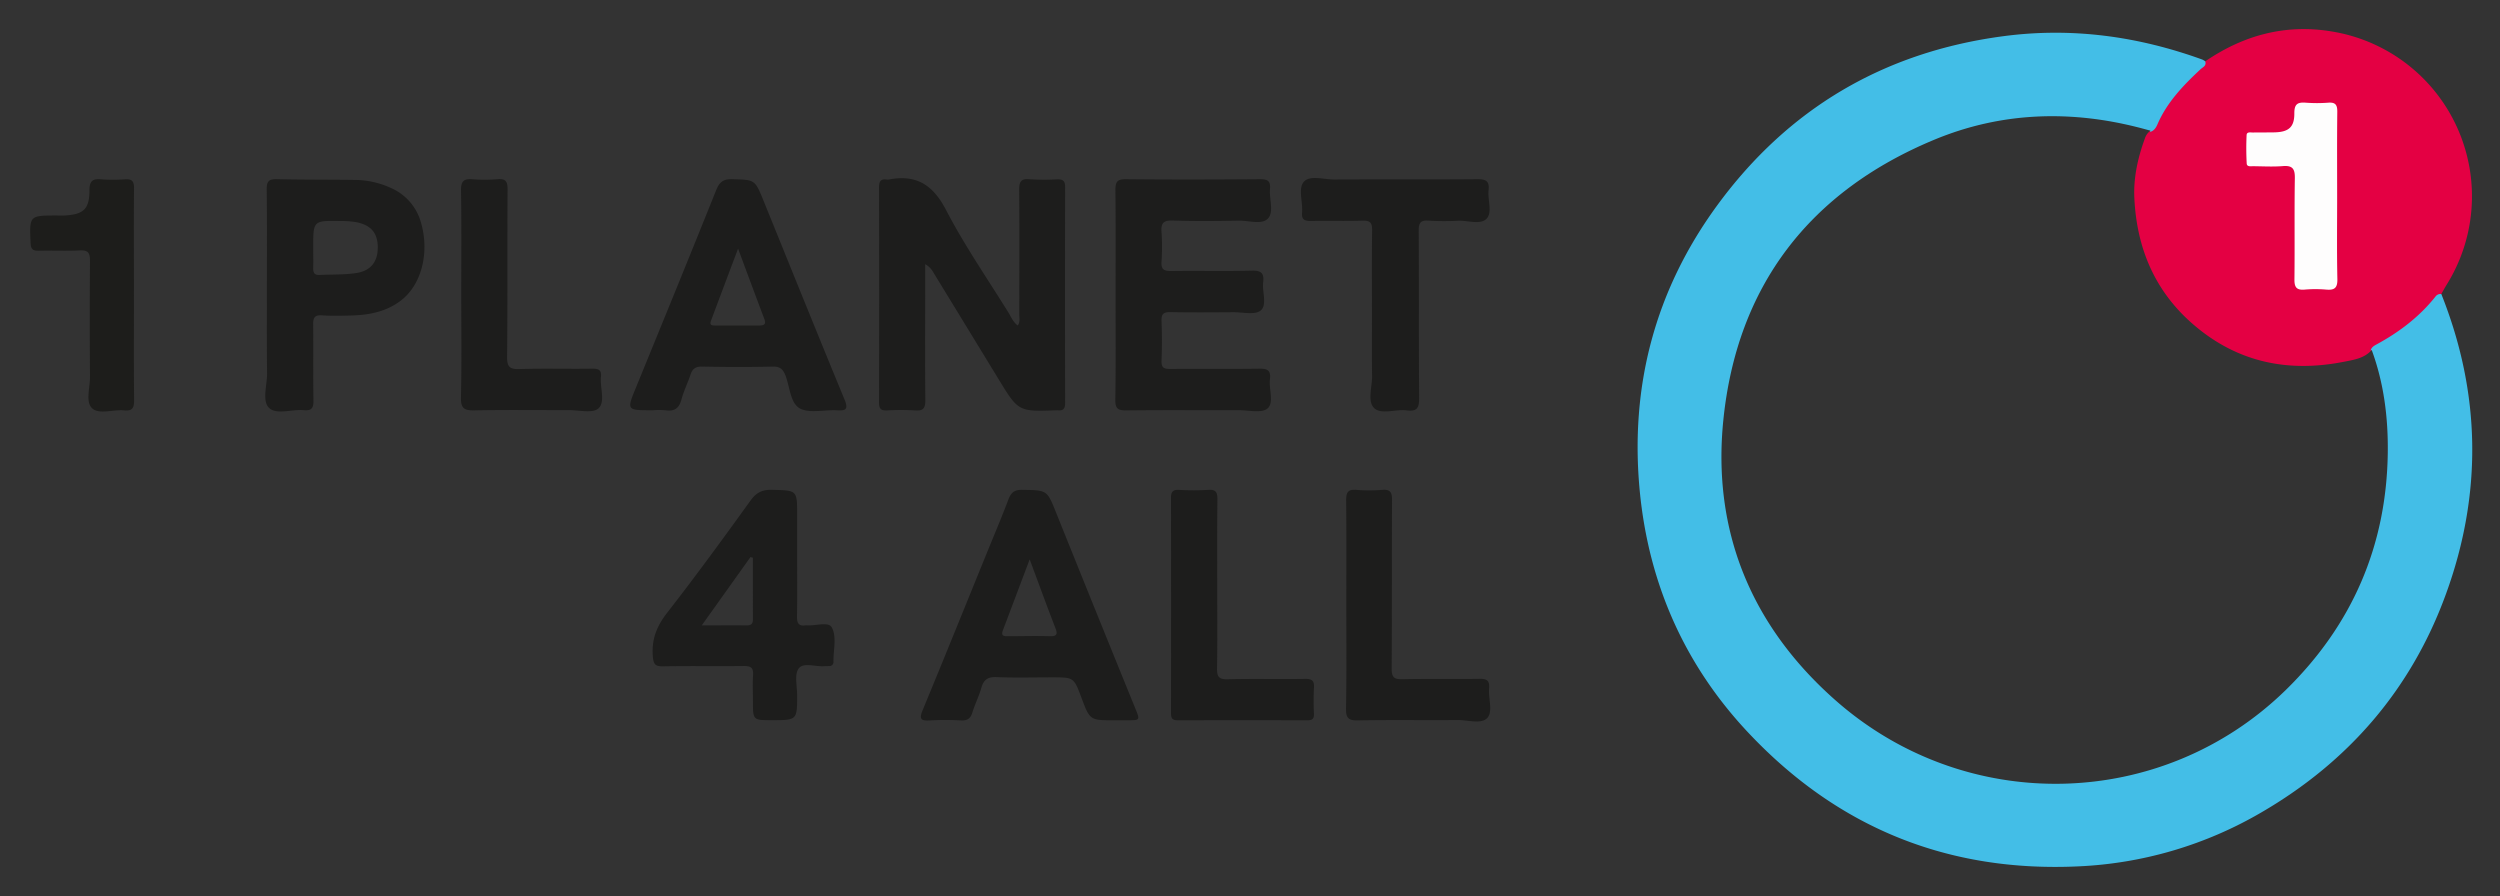 <?xml version="1.0" encoding="UTF-8"?> <svg xmlns="http://www.w3.org/2000/svg" id="Layer_1" data-name="Layer 1" viewBox="0 0 1437.05 515.03"><rect x="0" y="0" width="1437.05" height="515.03" fill="#333333" stroke="none"/><defs><style>.cls-1{fill:#e40043;}.cls-2{fill:#1d1d1c;}.cls-3{fill:#1d1d1b;}.cls-4{fill:#43bee7;}.cls-5{fill:#fefdfd;}</style></defs><path class="cls-1" d="M1403.31,169c-11,13.68-24,24.71-40,32.17-4.15,4.8-10.27,5.65-15.77,6.74-32.11,6.39-61.31.51-86.68-21.31-22.39-19.27-32.68-44.19-34-72.92-.54-11.46,2-23,6-33.91a9.22,9.22,0,0,1,3.32-4.72,110.3,110.3,0,0,1,31.49-39.82c22.12-15.13,46.44-21.65,73.12-17.07a96,96,0,0,1,65.78,145.2C1405.42,165.21,1404.39,167.1,1403.31,169Z"></path><path class="cls-2" d="M585,187.1c1.54-2.09.89-4.34.9-6.44,0-23.78.15-47.56-.06-71.34,0-4.65.81-6.79,6-6.29a124.62,124.62,0,0,0,15.7.06c3.17-.1,4.72.62,4.72,4.29q-.15,62.18,0,124.35c0,3.11-1.07,4.49-4.19,4.11h-.65c-22,.81-22,.81-33.44-17.91q-18.73-30.7-37.5-61.39a11.72,11.72,0,0,0-4.66-4.68v14.73c0,21.16-.14,42.32.08,63.48,0,4.54-1.16,6.19-5.81,5.85a144,144,0,0,0-16.36,0c-3.47.15-4.46-1.13-4.45-4.52q.15-61.85,0-123.69c0-3.3.86-5,4.39-4.53a4.11,4.11,0,0,0,1.31,0c15.66-3,25.27,3,32.79,17.46,10.63,20.44,23.83,39.56,36,59.19C581.25,182.28,582.39,185.17,585,187.1Z"></path><path class="cls-2" d="M641.26,169.58c0-20.06.13-40.13-.1-60.2,0-4.61.8-6.43,6-6.37,25.74.28,51.49.21,77.24,0,4.18,0,6,1,5.63,5.43-.56,5.82,2.37,13.26-1.12,17.1s-11.11,1.18-16.89,1.29c-12.65.23-25.32.35-38-.07-5.41-.18-6.72,1.67-6.36,6.66a120.57,120.57,0,0,1,0,17c-.32,4.52,1.47,5.42,5.59,5.36,15.49-.21,31,.16,46.47-.21,5.33-.13,7,1.6,6.38,6.64-.67,5.57,2.41,13-1.42,16.26-3.25,2.74-10.41.94-15.85,1-12,.07-24,.19-36-.06-4.06-.09-5.31,1.11-5.16,5.15.3,7.62.3,15.27,0,22.89-.15,3.93,1.39,4.66,4.92,4.63,17-.15,34,.09,51.06-.15,4.58-.07,7,.69,6.35,5.95-.74,5.78,2.51,13.53-1.39,16.91-3.31,2.86-10.81,1-16.45,1-21.61.05-43.21-.13-64.81.12-4.82.06-6.31-1.13-6.24-6.13C641.43,209.73,641.26,189.65,641.26,169.58Z"></path><path class="cls-2" d="M788.63,180.78c0-16.14-.14-32.28.09-48.41.06-4.26-1.12-5.66-5.46-5.53-9.81.3-19.63,0-29.44.17-3.71.07-5.77-.54-5.37-4.91.56-6-2.46-13.85,1.11-17.7s11.53-1.17,17.54-1.21c27.49-.14,55,.07,82.46-.18,5,0,6.62,1.43,6.1,6.26-.61,5.59,2.33,12.78-1.13,16.43s-10.72,1-16.3,1.19a150.64,150.64,0,0,1-17-.06c-4.68-.34-5.76,1.28-5.73,5.81.2,32.06,0,64.13.25,96.18.06,5.78-1.33,7.84-7.17,7.08-6.39-.85-14.73,2.7-18.82-1.46-3.79-3.85-1-12.05-1.06-18.32C788.52,204.34,788.64,192.56,788.63,180.78Z"></path><path class="cls-2" d="M699.68,336.45c0,15.9.17,31.82-.1,47.72-.08,4.71,1,6.42,6.07,6.29,14.81-.38,29.64,0,44.46-.22,3.95-.06,5.48.95,5.18,5.09a144.33,144.33,0,0,0,0,15c.1,2.88-1,3.72-3.78,3.71q-37.26-.1-74.55,0c-3.4,0-3.85-1.5-3.85-4.34q.09-61.79,0-123.57c0-3.34,1-4.69,4.46-4.54a146.08,146.08,0,0,0,17,0c4.8-.37,5.26,1.94,5.23,5.81C699.59,303.75,699.68,320.1,699.68,336.45Z"></path><path class="cls-2" d="M773.89,347.73c0-20.05.12-40.1-.09-60.15,0-4.38.89-6.37,5.71-6a91.62,91.62,0,0,0,15,0c4.82-.41,5.68,1.59,5.66,5.94-.17,32.26,0,64.51-.21,96.77,0,4.92,1.26,6.25,6.16,6.14,14.82-.34,29.65,0,44.47-.23,4.44-.09,5.74,1.37,5.37,5.55-.51,5.82,2.39,13.36-1.08,17s-11.13,1.11-16.92,1.15c-19.19.16-38.38-.16-57.55.2-5.58.1-6.77-1.63-6.69-6.93C774.08,387.4,773.89,367.57,773.89,347.73Z"></path><path class="cls-2" d="M265.14,169c0-19.85.19-39.71-.13-59.55-.08-5.31,1.59-6.83,6.63-6.41A86.43,86.43,0,0,0,286,103c4.68-.39,5.79,1.33,5.76,5.86-.2,32.07.06,64.14-.27,96.2-.07,5.92,1.56,7.26,7.24,7.08,13.95-.44,27.93,0,41.89-.23,3.6,0,5.22.86,4.82,4.69-.65,6.21,2.68,14.32-1.42,18.14-3.21,3-11.18,1-17,1-18.11.05-36.23-.21-54.34.15-5.77.11-7.85-1.1-7.71-7.39C265.42,208.71,265.14,188.85,265.14,169Z"></path><path class="cls-3" d="M77,169.74c0,20.08-.13,40.16.09,60.24,0,4.41-.89,6.38-5.69,5.91C65.11,235.28,57,238.4,53,234.73s-1.21-11.94-1.27-18.17q-.27-33.39,0-66.78c0-4.56-1.2-6.05-5.83-5.84-7.84.37-15.71,0-23.57.17-3.19.07-4.56-.6-4.73-4.24-.72-16-.85-16,15.13-16,1.52,0,3.06.06,4.58,0,10.76-.68,14.09-3.66,14.12-14.48,0-5.37,1.77-6.74,6.71-6.32a92.67,92.67,0,0,0,13.74,0c4-.25,5.2,1.06,5.16,5.15C76.85,128.71,77,149.23,77,169.74Z"></path><path class="cls-4" d="M1403.31,169a3.63,3.63,0,0,0-3.37,1.5c-9.31,11.72-21,20.53-34.06,27.59-1.43.78-2.8,1.69-3.14,3.32l.58-.19c7,19.05,9.47,38.85,9.22,59-.68,53.46-20.46,99-58.48,136.26-71.19,69.69-183.92,72.35-259.06,6-48.36-42.68-70.89-97.28-64.38-161.12,7.84-77,49.54-131.22,121.15-161,38.63-16.07,78.82-17.31,119.31-6.61l5.05,1.35-.27.75c2.26-.6,3.43-2.4,4.27-4.33,5.48-12.73,14.83-22.41,24.74-31.67,1.3-1.21,3.6-2,2.75-4.61a10.4,10.4,0,0,0-1.67-1c-37.09-13.43-75.13-18.65-114.43-13.43-68.69,9.11-123.79,41.64-164.54,97.38C951.32,167,936.79,222.1,942.57,282.32,947.76,336,968.71,383,1005.76,422c51.18,54,114.36,79.52,189,76a228.41,228.41,0,0,0,105-30.94C1350,437.9,1386.09,396.17,1406,341.41,1427,283.75,1426.1,226.13,1403.31,169Z"></path><path class="cls-5" d="M1343.44,113.34c0,15.69-.21,31.39.13,47.08.11,5.14-1.68,6.46-6.39,6.05a71.55,71.55,0,0,0-12.42,0c-4.63.4-5.93-1.32-5.87-5.88.23-19.4-.08-38.8.23-58.2.09-5.42-1.41-7.36-6.92-6.91s-11.33.12-17,.06c-1.43,0-3.64.45-3.75-1.56q-.43-8.15-.06-16.3c.09-2.09,2.32-1.48,3.72-1.51,4.14-.08,8.29,0,12.43-.09,8.06-.23,11.37-3,11.29-11.06,0-5.21,1.87-6.35,6.51-6a86.4,86.4,0,0,0,13.07,0c4.12-.3,5.15,1.36,5.11,5.26C1343.33,80.64,1343.44,97,1343.44,113.34Z"></path><path class="cls-2" d="M485.45,229.65c-15.73-38.07-31.12-76.27-46.62-114.43C433.9,103.1,433.89,103.41,421,103c-5.32-.18-7.48,1.68-9.4,6.46C396.47,147.27,381,185,365.59,222.7c-5.37,13.12-5.44,13.12,9.08,13.12h.66a47.53,47.53,0,0,1,7.16,0c5.29.85,7.94-1.23,9.29-6.36,1.27-4.82,3.59-9.36,5.14-14.12,1.11-3.4,2.95-4.68,6.66-4.62,13.58.26,27.06.32,40.58,0,4.36-.1,6.07,1.7,7.45,5.41,2.41,6.49,2.73,15.62,8.13,18.62,5.58,3,14,.7,21.17,1.1C486.1,236.17,487.84,235.44,485.45,229.65Zm-49.1-42.54H411.56c-1.75,0-3.94.16-2.91-2.64,5-13.37,10-26.69,15.61-41.54,5.42,14.55,10.21,27.49,15.09,40.4C440.54,186.49,439.13,187.13,436.35,187.11Z"></path><path class="cls-2" d="M652.55,407.1Q629.66,350.87,607,294.51c-5.18-12.87-5.06-12.7-19.37-12.94-4.56-.08-6.48,1.55-8,5.6-3.91,10.39-8.28,20.61-12.46,30.89-12.24,30.06-24.37,60.14-36.81,90.14-2.19,5.27-.91,6.24,4.23,5.91a157.46,157.46,0,0,1,17.65,0c3.61.18,5.58-.86,6.67-4.46,1.45-4.78,3.81-9.38,5.13-14.11s3.64-6.53,8.76-6.32c10.62.45,21.32.14,32,.14,12.45,0,12.45,0,16.79,11.57,4.91,13.1,4.91,13.1,18.73,13.1l7.85,0C655.43,414,655.36,414,652.55,407.1Zm-49.16-41.39c-7.85-.24-15.71,0-23.57,0-2.25,0-4.71.22-3.33-3.41,4.92-13,9.81-26,15.39-40.76,5.34,14.32,9.87,26.82,14.69,39.22C608,364.32,607.81,365.83,603.39,365.71Z"></path><path class="cls-2" d="M242,128a30.52,30.52,0,0,0-17.41-20,50.31,50.31,0,0,0-20.27-4.57c-15-.21-30.14-.08-45.14-.44-4.57-.11-5.92,1.21-5.87,5.82.24,20.28.1,40.56.1,60.85,0,15-.08,30.09.11,45.09,0,6.72-2.89,15.58,1,19.58,4.24,4.34,13.22.78,20.08,1.45,4.31.42,5.65-1.08,5.58-5.44-.24-14.6,0-29.22-.16-43.83-.05-3.84.79-5.53,5.05-5.24,5.63.39,11.33.23,17,.08,10.2-.28,20-2.2,28.33-8.56C242.34,163.7,247,145.16,242,128ZM204.49,157c-6.86,1-13.9.7-20.86,1.05-3,.16-3.67-1.46-3.59-4.06.11-3.92,0-7.84,0-11.76,0-15.39,0-15.41,15.2-15.2a56.67,56.67,0,0,1,9.12.61c8.82,1.57,12.79,6.23,12.79,14.59S213.06,155.77,204.49,157Z"></path><path class="cls-2" d="M478.08,360.58c-1.89-3.41-9.36-.71-14.3-1.13a3.53,3.53,0,0,0-.65,0c-4.17.66-5.07-1.42-5-5.24.21-11.13.08-22.26.08-33.39l0-24.89c0-14.24,0-14-14.33-14.37-5.55-.14-9,1.41-12.4,6.08-15.69,21.76-31.51,43.46-48,64.61-6,7.68-9,15.28-8.23,25,.37,4.5,1.31,5.86,5.89,5.77,15.49-.28,31,0,46.49-.18,3.89,0,5.55.94,5.25,5.13-.35,5-.08,10-.08,15,0,11,0,11,10.74,11,14.67,0,14.67,0,14.67-14.4,0-5.22-1.67-11.85.87-15.29,2.79-3.77,9.81-.85,14.95-1.36.87-.06,1.75,0,2.62-.06a2.29,2.29,0,0,0,2.45-2.42C478.92,373.76,481.17,366.18,478.08,360.58Zm-45.3-4.38c0,2.66-1.36,3.3-3.68,3.29-8-.05-16,0-25.72,0l28-39.27,1.4.39Z"></path></svg> 